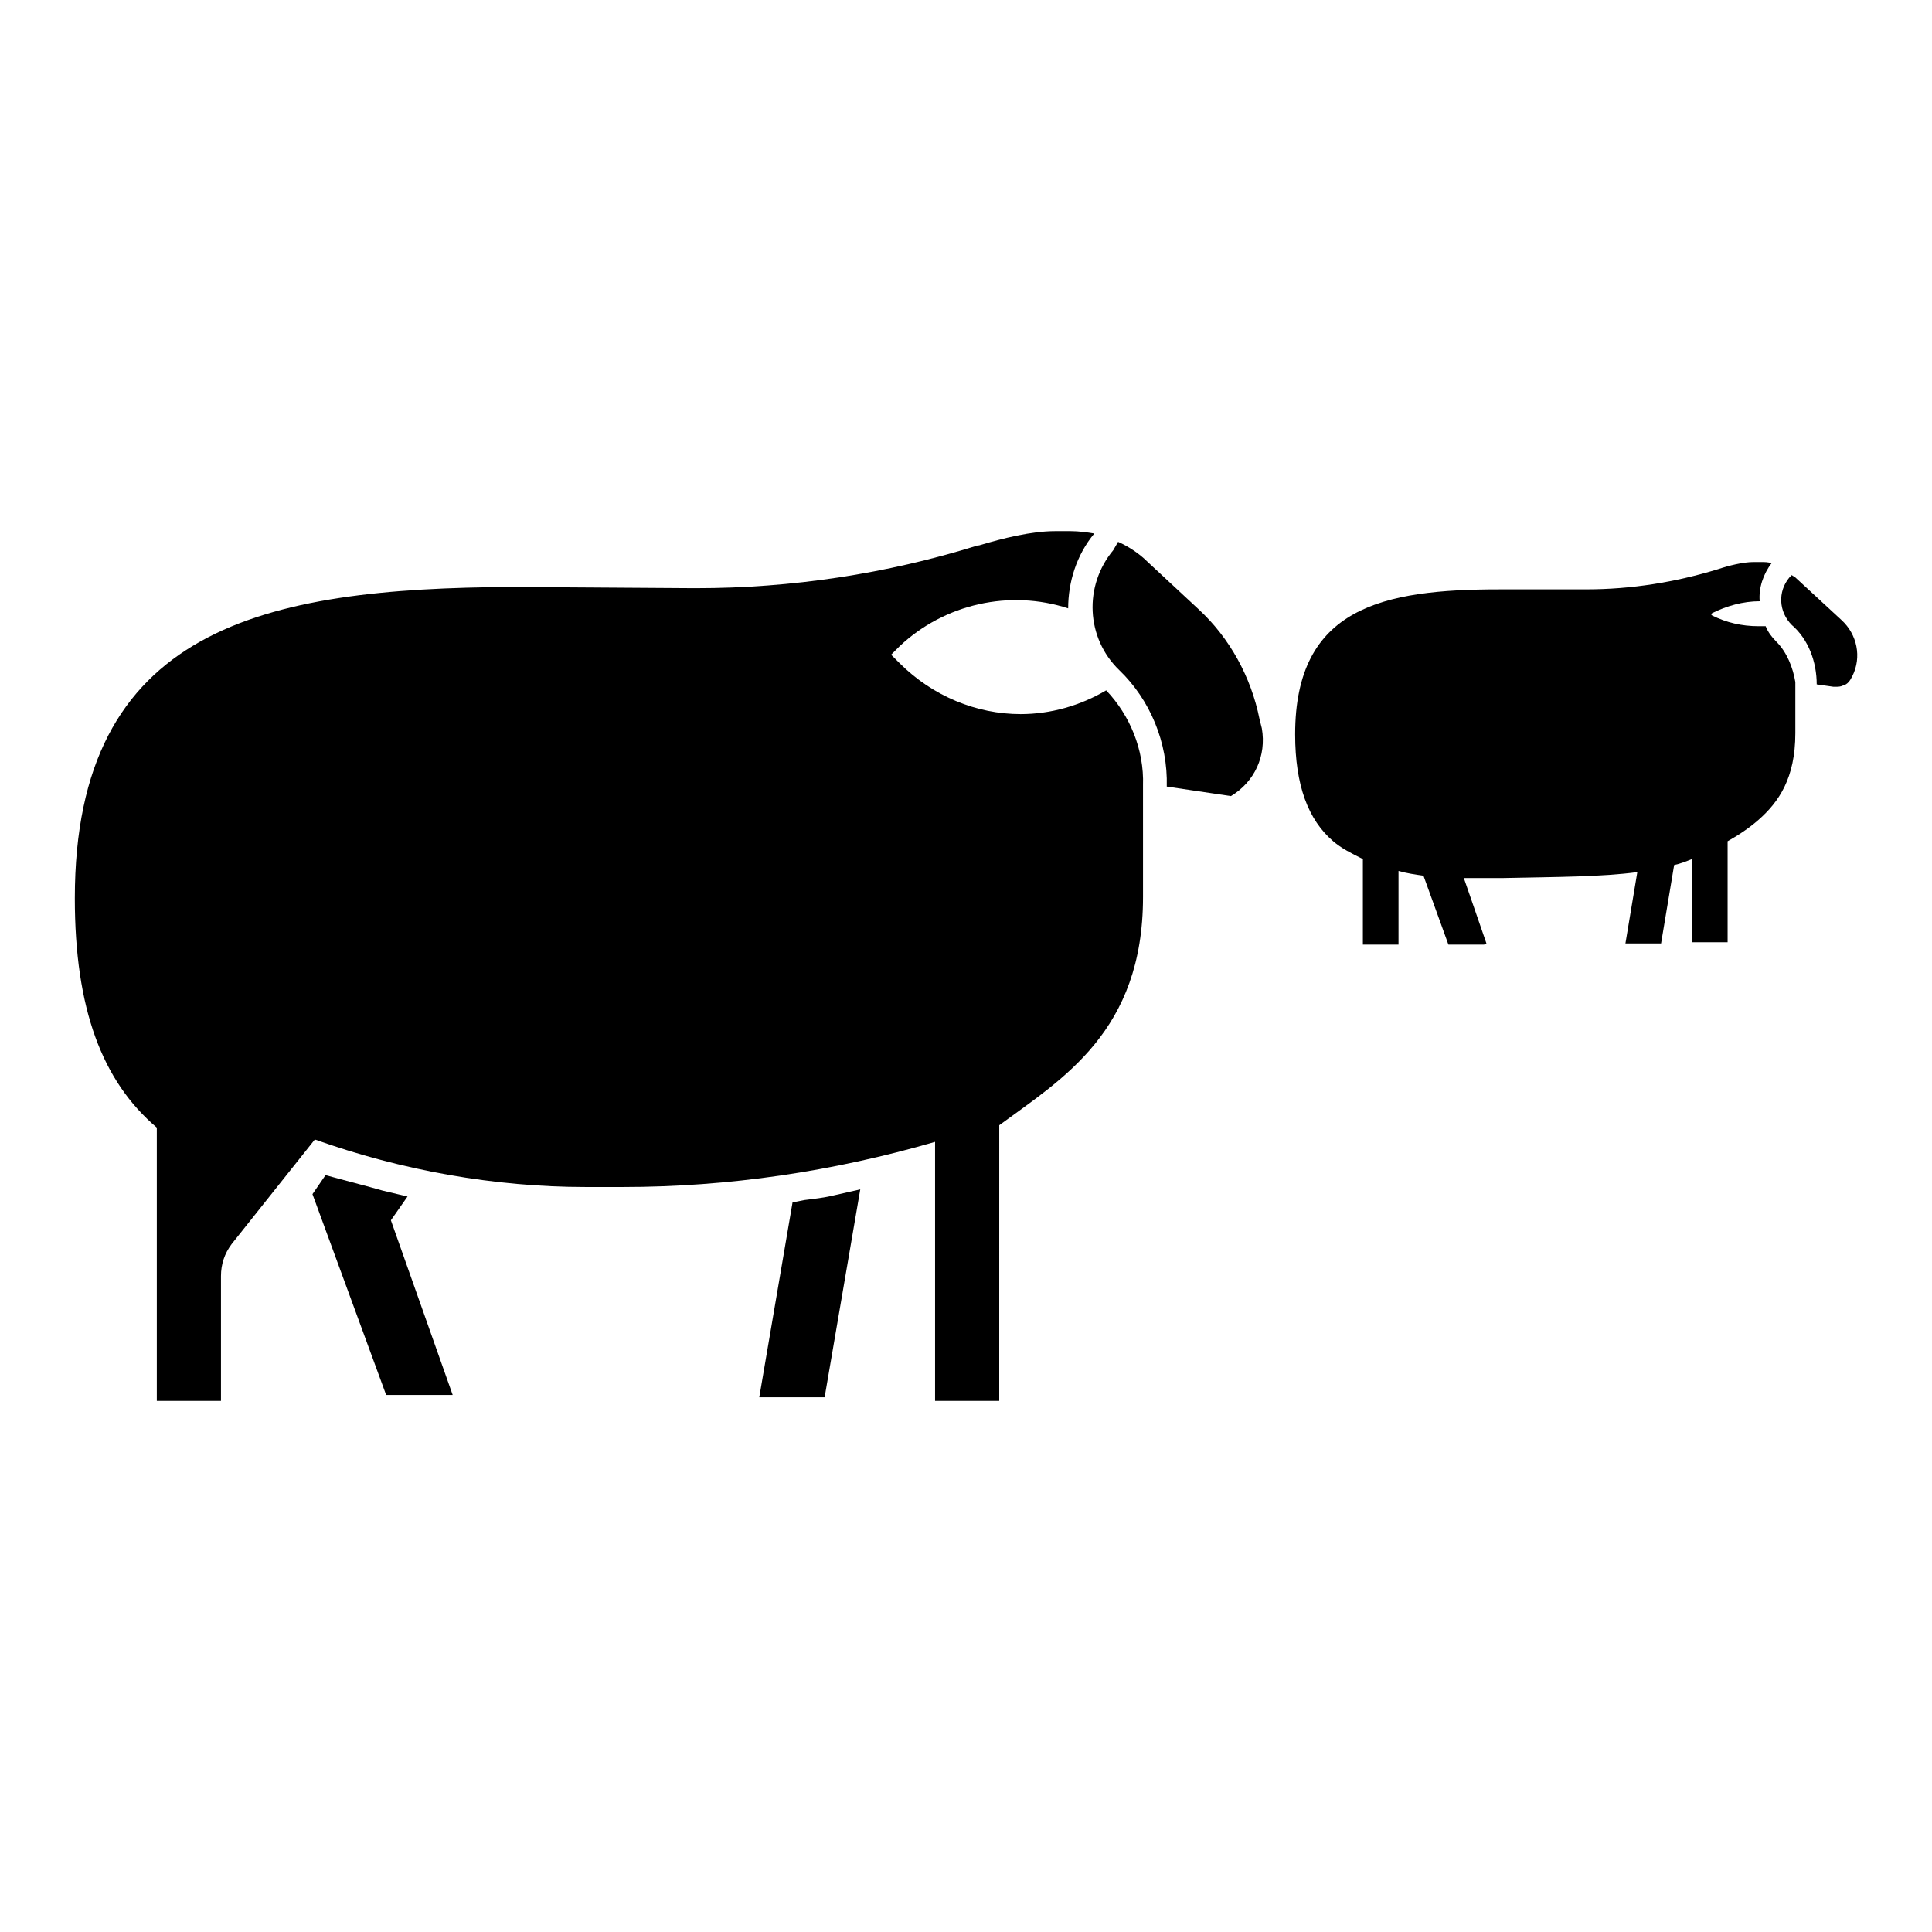 <?xml version="1.0" encoding="UTF-8"?>
<!-- Uploaded to: ICON Repo, www.svgrepo.com, Generator: ICON Repo Mixer Tools -->
<svg fill="#000000" width="800px" height="800px" version="1.1" viewBox="144 144 512 512" xmlns="http://www.w3.org/2000/svg">
 <g>
  <path d="m252 461.09-6.613-1.574c-4.41-1.258-8.188-2.203-11.652-3.148l-3.465-0.945-3.461 5.039 19.523 53.215h17.633l-16.375-46.289z"/>
  <path d="m365.05 460.77c-2.519 0.629-5.352 0.945-7.871 1.258l-3.148 0.629-8.816 51.641h17.32l9.445-55.105z"/>
  <path d="m625.45 325.37 4.41 0.629h0.629c0.629 0 1.258 0 1.891-0.316 1.258-0.316 1.891-1.258 2.519-2.519 2.519-5.039 1.258-11.02-2.832-14.801l-12.281-11.336c-0.316-0.316-0.629-0.316-0.945-0.629l-0.629 0.629c-3.148 3.777-2.832 9.133 0.629 12.594 4.406 3.785 6.609 9.77 6.609 15.75z"/>
  <path d="m446.91 352.14c0.316-9.445-3.465-18.578-9.762-25.191-6.926 4.094-14.801 6.297-22.672 6.297-11.652 0-23.301-4.723-32.117-13.539l-2.203-2.203 2.203-2.203c11.965-11.336 29.285-15.113 44.715-10.078 0-6.926 2.203-14.168 6.926-19.836-1.891-0.316-4.094-0.629-6.297-0.629h-4.094c-6.297 0-13.855 1.891-20.152 3.777h-0.316c-24.246 7.559-49.438 11.336-74.625 11.336h-0.945l-47.863-0.316c-65.809 0.316-115.88 10.707-115.88 82.5 0 29.285 7.242 48.492 21.727 60.773v72.422h17.004v-33.062c0-3.148 0.945-5.984 2.832-8.5l22.043-27.711c22.984 8.188 47.547 12.594 71.793 12.594h9.762c28.023 0 55.734-4.094 82.812-11.965v68.645h17.004l0.004-73.055c16.688-12.281 38.102-24.875 38.102-60.457v-18.895z"/>
  <path d="m478.4 337.02-0.629-2.519c-2.203-11.02-7.871-21.41-16.059-28.969l-13.539-12.594c-2.203-2.203-5.039-4.094-7.871-5.352l-1.262 2.199c-7.871 9.445-7.242 23.301 1.574 31.805 8.188 7.871 12.91 19.207 12.594 30.859l17.004 2.519c6.301-3.781 9.449-10.707 8.188-17.949z"/>
  <path d="m614.75 314.04c-1.258-1.258-2.203-2.519-2.832-4.094h-1.891c-4.41 0-8.5-0.945-12.281-2.832l-0.316-0.316 0.316-0.316c3.777-1.891 8.188-3.148 12.594-3.148-0.316-3.465 0.945-7.242 3.148-10.078-0.945-0.316-1.891-0.316-2.832-0.316h-1.891c-2.832 0-6.613 0.945-9.445 1.891-11.336 3.465-22.984 5.352-34.953 5.352l-0.625 0.004h-22.355c-30.859 0-54.16 4.723-54.16 38.414 0 13.539 3.465 22.672 10.078 28.34 2.203 1.891 4.723 3.148 7.871 4.723v22.672h9.445v-19.523c2.203 0.629 4.41 0.945 6.613 1.258l6.613 18.262h9.445l0.629-0.316-5.984-17.32h6.926 3.148c15.113-0.316 26.449-0.316 35.895-1.574l-3.148 18.895h9.445l3.465-20.781c1.574-0.316 3.148-0.945 4.723-1.574v22.043h9.445v-26.766c2.832-1.574 5.668-3.465 8.188-5.668 5.352-4.723 9.762-11.02 9.762-22.984v-13.539c-0.625-3.773-2.199-7.867-5.035-10.703z"/>
 </g>
</svg>